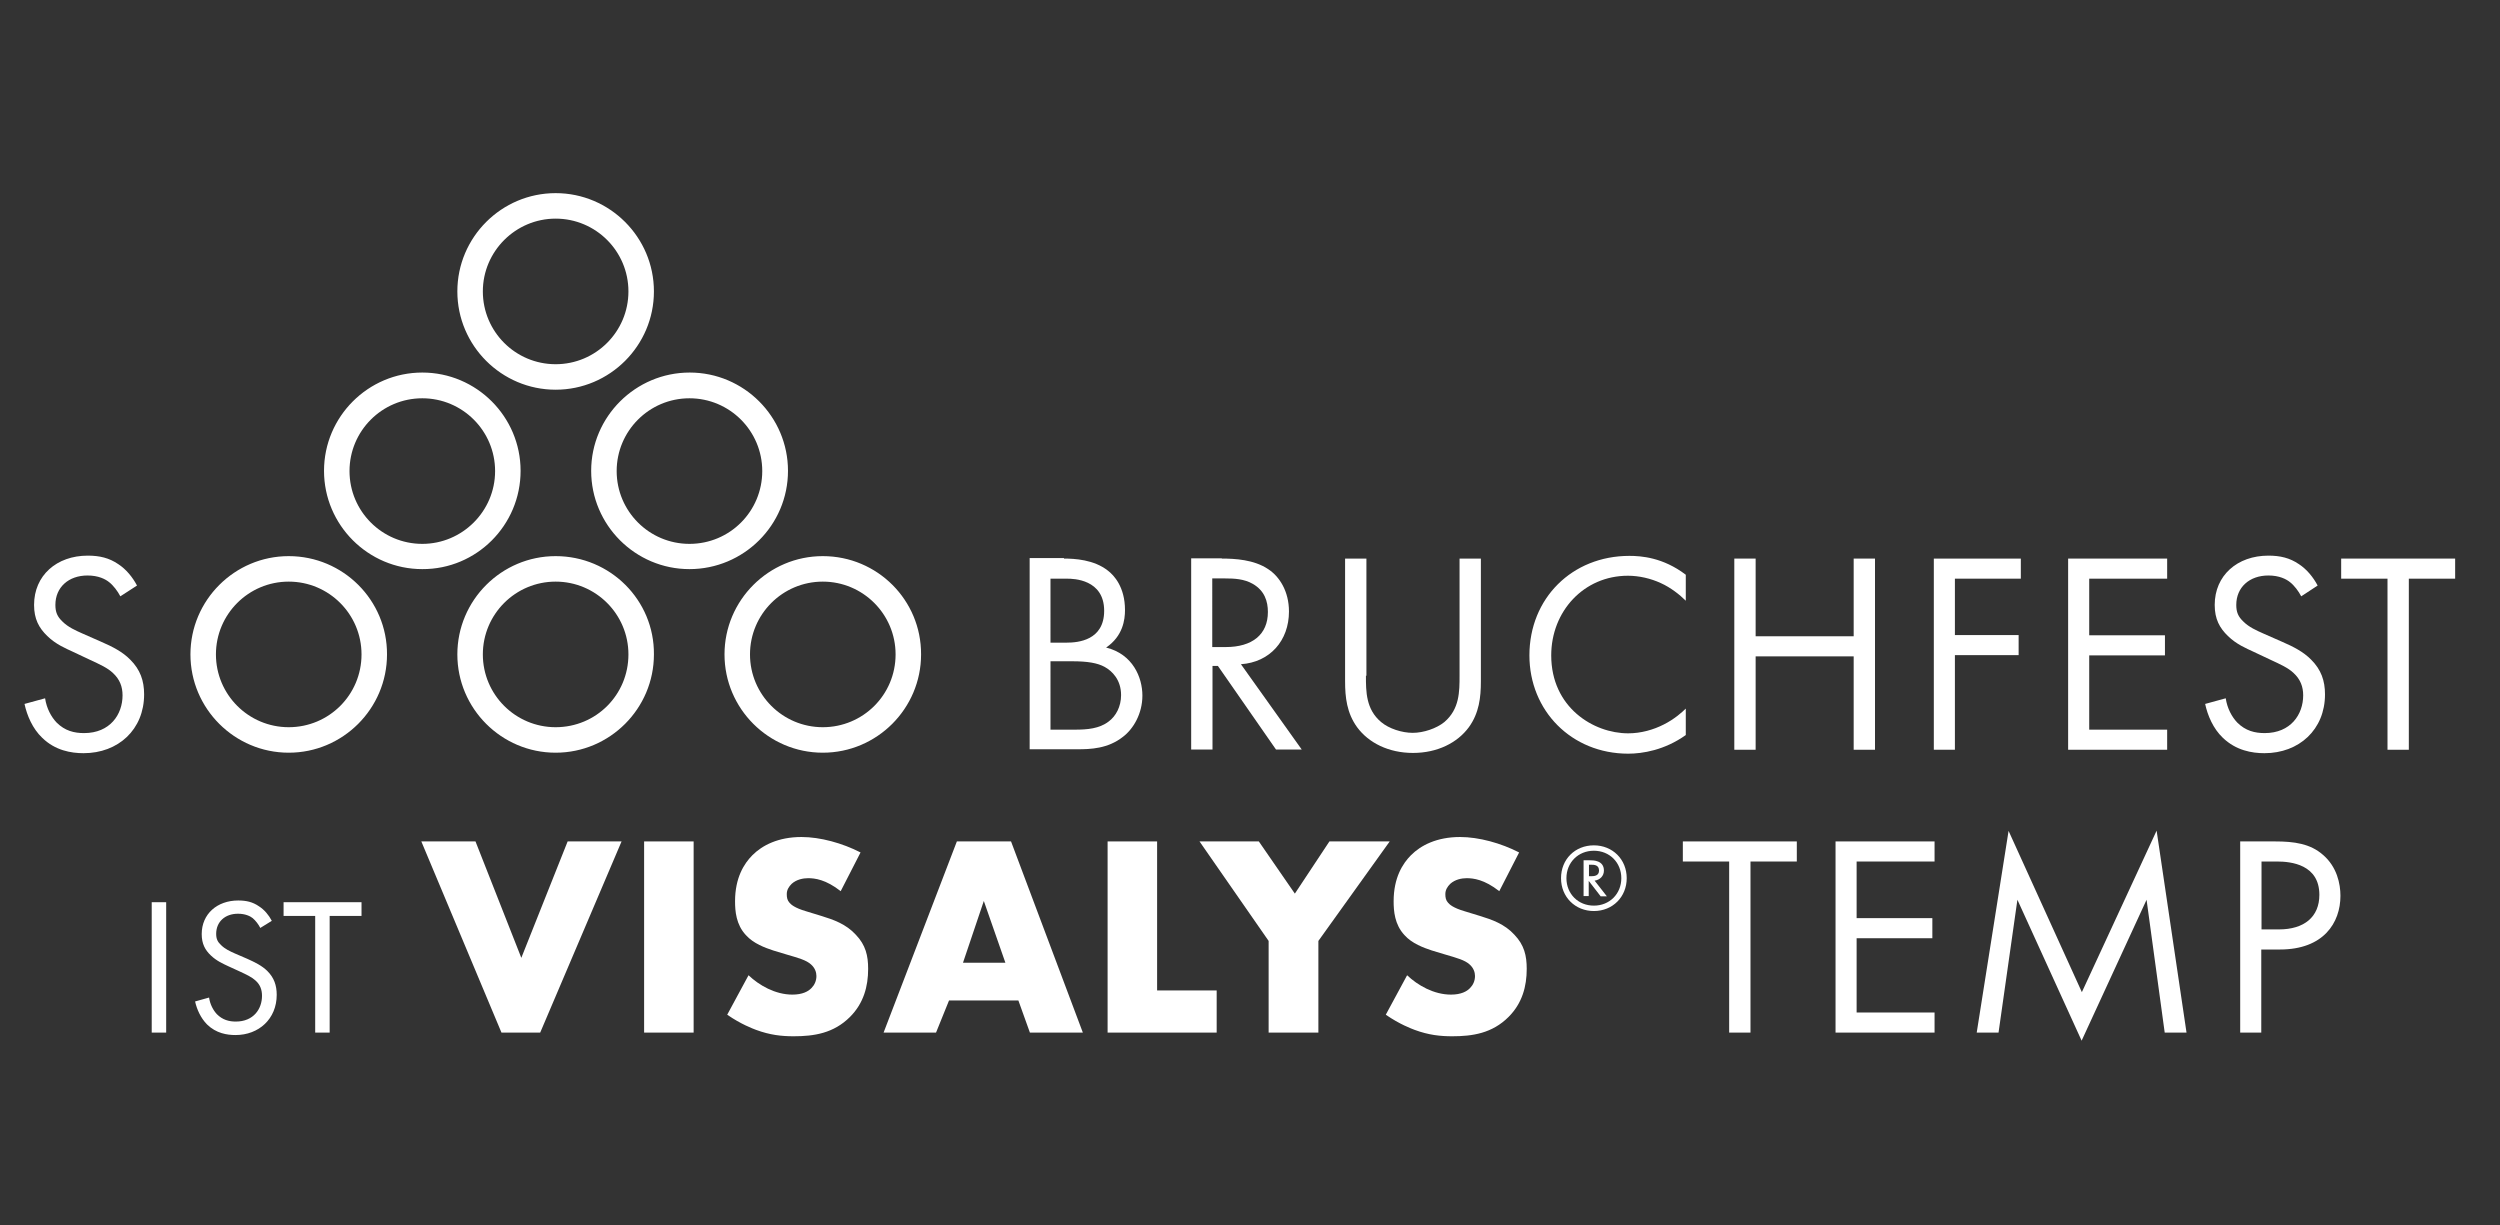 <svg version="1.1" id="Layer_1" xmlns="http://www.w3.org/2000/svg" xmlns:xlink="http://www.w3.org/1999/xlink" x="0px" y="0px" viewBox="0 0 1020 500" style="enable-background:new 0 0 1020 500;" xml:space="preserve" width="1020"  height="500" >
<rect x="0" y="0" width="1020" height="500" fill="#333333" stroke="none"/>
<style type="text/css">
	.st0{enable-background:new    ;}
	.st1{fill:#FFFFFF;}
	.st2{clip-path:url(#SVGID_2_);}
</style>
<g>
	<g class="st0">
		<path class="st1" d="M67.8,368.1v53.2h-5.9v-53.2H67.8z"/>
		<path class="st1" d="M106.2,378.6c-0.7-1.4-1.9-3-3.1-4c-1-0.8-3-1.8-6-1.8c-5.3,0-8.9,3.3-8.9,8.2c0,2.1,0.6,3.3,2,4.6    c1.6,1.6,3.6,2.5,5.6,3.4l5.1,2.2c3.1,1.4,6,2.8,8.2,5c2.7,2.7,3.8,5.8,3.8,9.7c0,9.8-7.3,16.4-16.8,16.4c-3.5,0-7.9-0.7-11.6-4.3    c-2.6-2.6-4.2-6.2-4.9-9.4l5.7-1.6c0.4,2.8,1.7,5.2,3.2,6.8c2.3,2.3,4.9,3,7.7,3c7.3,0,10.7-5.2,10.7-10.5c0-2.4-0.7-4.5-2.6-6.2    c-1.5-1.4-3.6-2.4-6.4-3.7l-4.8-2.2c-2.1-1-4.7-2.1-7.1-4.4c-2.3-2.2-3.7-4.7-3.7-8.7c0-8.2,6.3-13.7,14.9-13.7    c3.3,0,5.9,0.6,8.5,2.4c2.2,1.4,4,3.6,5.2,5.9L106.2,378.6z"/>
		<path class="st1" d="M134.5,373.7v47.6h-5.9v-47.6h-12.9v-5.6h31.8v5.6H134.5z"/>
	</g>
	<g>
		<g class="st0">
			<path class="st1" d="M194,343.3l18.7,47.5l18.9-47.5h22l-33.2,78h-15.8l-32.7-78H194z"/>
			<path class="st1" d="M283,343.3v78h-20.2v-78H283z"/>
			<path class="st1" d="M305.4,397.9c4.3,4.1,10.9,7.9,17.9,7.9c4.1,0,6.5-1.3,7.8-2.7c1.2-1.2,2-2.9,2-4.9c0-1.5-0.6-3.3-2.2-4.7     c-2-1.8-5-2.6-10.1-4.1l-5.3-1.6c-3.3-1.1-8.1-2.8-11.2-6.3c-4-4.3-4.4-9.8-4.4-13.8c0-9.6,3.7-15.4,7.1-18.8     c4-4,10.5-7.4,20-7.4c7.7,0,16.7,2.5,24.1,6.3l-8.1,15.8c-6.1-4.8-10.6-5.3-13.3-5.3c-2,0-4.7,0.5-6.7,2.3c-1.2,1.2-2,2.5-2,4.2     c0,1.4,0.2,2.5,1.1,3.5c0.6,0.7,2,2.1,6.8,3.5l6.2,1.9c4.9,1.5,10.1,3.3,14.1,7.7c4,4.2,5,8.5,5,13.9c0,7.1-1.8,14-7.4,19.6     c-6.7,6.7-14.7,7.9-23,7.9c-4.9,0-9.6-0.5-15.3-2.6c-1.3-0.5-6.2-2.3-11.8-6.2L305.4,397.9z"/>
			<path class="st1" d="M415.5,408.2h-28.3l-5.3,13.1h-21.4l29.9-78h22.1l29.3,78h-21.6L415.5,408.2z M410.2,392.8l-8.8-25.2     l-8.5,25.2H410.2z"/>
			<path class="st1" d="M472.1,343.3v60.8h24.3v17.2h-44.5v-78H472.1z"/>
			<path class="st1" d="M517.6,383.9l-28.2-40.6h24.2l14.7,21.3l14.1-21.3H567l-29.1,40.6v37.4h-20.3V383.9z"/>
			<path class="st1" d="M574.1,397.9c4.3,4.1,10.9,7.9,17.9,7.9c4.1,0,6.5-1.3,7.8-2.7c1.2-1.2,2-2.9,2-4.9c0-1.5-0.6-3.3-2.2-4.7     c-2-1.8-5-2.6-10.1-4.1l-5.3-1.6c-3.3-1.1-8.1-2.8-11.2-6.3c-4-4.3-4.4-9.8-4.4-13.8c0-9.6,3.7-15.4,7.1-18.8     c4-4,10.5-7.4,20-7.4c7.7,0,16.7,2.5,24.1,6.3l-8.1,15.8c-6.1-4.8-10.6-5.3-13.3-5.3c-2,0-4.7,0.5-6.7,2.3c-1.2,1.2-2,2.5-2,4.2     c0,1.4,0.2,2.5,1.1,3.5c0.6,0.7,2,2.1,6.8,3.5l6.2,1.9c4.9,1.5,10.1,3.3,14.1,7.7c4,4.2,5,8.5,5,13.9c0,7.1-1.8,14-7.4,19.6     c-6.7,6.7-14.7,7.9-23,7.9c-4.9,0-9.6-0.5-15.3-2.6c-1.3-0.5-6.2-2.3-11.8-6.2L574.1,397.9z"/>
		</g>
		<g class="st0">
			<path class="st1" d="M650.3,344.9c7.6,0,13.4,5.7,13.4,13.4c0,7.6-5.7,13.4-13.4,13.4c-7.6,0-13.4-5.7-13.4-13.4     C636.9,350.6,642.6,344.9,650.3,344.9z M650.3,347.1c-6.4,0-11.2,4.8-11.2,11.2s4.8,11.2,11.2,11.2c6.4,0,11.2-4.8,11.2-11.2     S656.7,347.1,650.3,347.1z M653,365.6l-4.8-6.2v6.2h-2.1V351h2.7c1.2,0,5.6,0,5.6,4.2c0,2.2-1.6,3.8-3.8,4.1l5,6.4H653z      M648.3,357.5h0.9c1.3,0,3.2-0.2,3.2-2.3c0-2.3-1.9-2.4-3.3-2.4h-0.8V357.5z"/>
		</g>
	</g>
	<g class="st0">
		<path class="st1" d="M714.2,351.5v69.8h-8.7v-69.8h-18.9v-8.2h46.5v8.2H714.2z"/>
		<path class="st1" d="M789.3,351.5h-31.8v23.1h30.9v8.2h-30.9v30.3h31.8v8.2h-40.4v-78h40.4V351.5z"/>
		<path class="st1" d="M806.5,421.3l13-82.3l29.9,65.8l30.5-65.9l12.2,82.4h-8.9l-7.4-54.2l-26.5,57.5l-26.2-57.5l-7.7,54.2H806.5z"/>
		<path class="st1" d="M928.2,343.3c7.8,0,14.4,0.9,19.6,5.5c5.7,4.9,7.1,11.8,7.1,16.7c0,11-6.9,21.9-24.7,21.9h-7.6v33.9H914v-78    H928.2z M922.7,379.2h7.1c10.3,0,16.5-5.1,16.5-14.1c0-12.4-11.6-13.6-17.2-13.6h-6.4V379.2z"/>
	</g>
</g>
<g>
	<g>
		<g>
			<g>
				<g>
					<g>
						<defs>
							<rect id="SVGID_1_" x="77.6" y="78.7" width="298.3" height="228.5"/>
						</defs>
						<clipPath id="SVGID_2_">
							<use xlink:href="#SVGID_1_" style="overflow:visible;"/>
						</clipPath>
						<g class="st2">
							<path class="st1" d="M226.7,159c22.1,0,40.1-18,40.1-40.1s-18-40.1-40.1-40.1s-40.1,18-40.1,40.1S204.6,159,226.7,159          M226.7,89.2c16.4,0,29.7,13.3,29.7,29.7s-13.3,29.7-29.7,29.7S197,135.3,197,118.9S210.4,89.2,226.7,89.2 M212.4,192.1         c0-22.1-18-40.1-40.1-40.1s-40.1,18-40.1,40.1s18,40.1,40.1,40.1C194.4,232.3,212.4,214.3,212.4,192.1 M172.3,221.9         c-16.4,0-29.7-13.3-29.7-29.7s13.3-29.7,29.7-29.7s29.7,13.3,29.7,29.7S188.6,221.9,172.3,221.9 M335.7,226.9         c-22.1,0-40.1,18-40.1,40.1s18,40.1,40.1,40.1s40.1-18,40.1-40.1C375.9,244.9,358,226.9,335.7,226.9 M335.7,296.7         c-16.4,0-29.7-13.3-29.7-29.7s13.3-29.7,29.7-29.7c16.4,0,29.7,13.3,29.7,29.7C365.4,283.5,352.1,296.7,335.7,296.7          M226.7,226.9c-22.1,0-40.1,18-40.1,40.1s18,40.1,40.1,40.1s40.1-18,40.1-40.1C267,244.9,249,226.9,226.7,226.9 M226.7,296.7         c-16.4,0-29.7-13.3-29.7-29.7s13.3-29.7,29.7-29.7s29.7,13.3,29.7,29.7C256.4,283.5,243.2,296.7,226.7,296.7 M321.5,192.1         c0-22.1-18-40.1-40.1-40.1s-40.2,18-40.2,40.1s18,40.1,40.1,40.1S321.5,214.3,321.5,192.1 M281.3,221.9         c-16.4,0-29.7-13.3-29.7-29.7s13.3-29.7,29.7-29.7s29.7,13.3,29.7,29.7S297.8,221.9,281.3,221.9 M117.8,226.9         c-22.1,0-40.1,18-40.1,40.1s18,40.1,40.1,40.1s40.1-18,40.1-40.1C158,244.9,140,226.9,117.8,226.9 M117.8,296.7         c-16.4,0-29.7-13.3-29.7-29.7s13.3-29.7,29.7-29.7s29.7,13.3,29.7,29.7C147.5,283.5,134.2,296.7,117.8,296.7"/>
						</g>
					</g>
				</g>
			</g>
		</g>
	</g>
	<g class="st0">
		<path class="st1" d="M434.1,227.9c4.3,0,12.2,0.4,17.9,4.9c2.5,1.9,7,6.7,7,16.1c0,3.9-0.8,10.6-7.7,15.3    c10.9,2.7,14.8,12.2,14.8,19.6s-3.7,13.6-7.9,16.8c-6.2,4.9-13.3,5.1-18.7,5.1h-19.4v-78H434.1z M428.7,262.2h6.5    c4.6,0,15.3-0.9,15.3-13c0-12.9-12.6-13.1-15.1-13.1h-6.8V262.2z M428.7,297.7h9.9c5,0,9.9-0.4,13.7-3.3c3-2.2,5.1-6.1,5.1-10.8    c0-6.2-3.6-9.8-6.7-11.5c-2.9-1.6-7-2.3-13.2-2.3h-8.9V297.7z"/>
		<path class="st1" d="M498.5,227.9c5.3,0,13.1,0.4,18.9,4.3c4.6,3,8.5,9,8.5,17.3c0,11.9-7.8,20.7-19.6,21.5l24.8,34.8h-10.5    l-23.7-34.1h-2.2v34.1H486v-78H498.5z M494.6,264h5.5c10.8,0,17.2-5.1,17.2-14.3c0-4.3-1.3-8.7-6.2-11.5c-3.5-2-7.5-2.2-11.2-2.2    h-5.3V264z"/>
		<path class="st1" d="M557.3,275.7c0,6.5,0,13.7,6.2,18.9c3.2,2.7,8.5,4.4,12.9,4.4s9.7-1.8,12.9-4.4c6.2-5.3,6.2-12.4,6.2-18.9    v-47.8h8.7v50.1c0,6.5-0.7,12.9-4.9,18.7c-4.7,6.4-12.9,10.5-22.8,10.5c-9.9,0-18.1-4.1-22.8-10.5c-4.2-5.8-4.9-12.2-4.9-18.7    v-50.1h8.7V275.7z"/>
		<path class="st1" d="M687.8,245.1c-2.5-2.5-6.2-5.4-10.2-7.2c-4.1-1.9-8.9-3-13.4-3c-18,0-31.3,14.5-31.3,32.5    c0,21.2,17.2,31.8,31.4,31.8c5.3,0,10.4-1.5,14.5-3.6c4.4-2.2,7.6-5.1,9-6.5v10.8c-8.7,6.2-17.7,7.6-23.5,7.6    c-23.1,0-40.3-17.5-40.3-40.1c0-23.3,17.4-40.6,40.8-40.6c4.7,0,13.7,0.6,23,7.7V245.1z"/>
		<path class="st1" d="M716.3,259.6h40v-31.7h8.7v78h-8.7v-38.1h-40v38.1h-8.7v-78h8.7V259.6z"/>
		<path class="st1" d="M824.5,236.1h-26.9v23h26v8.2h-26v38.6H789v-78h35.5V236.1z"/>
		<path class="st1" d="M884.2,236.1h-31.8v23.1h30.9v8.2h-30.9v30.3h31.8v8.2h-40.4v-78h40.4V236.1z"/>
		<path class="st1" d="M938.9,243.3c-1.1-2.1-2.8-4.4-4.6-5.8c-1.5-1.2-4.3-2.7-8.8-2.7c-7.7,0-13.1,4.8-13.1,12    c0,3,0.8,4.8,2.9,6.8c2.3,2.3,5.3,3.6,8.2,4.9l7.5,3.3c4.6,2,8.8,4.1,12,7.4c4,4,5.6,8.5,5.6,14.1c0,14.4-10.6,24-24.7,24    c-5.1,0-11.6-1.1-17-6.3c-3.9-3.7-6.2-9.1-7.2-13.8l8.4-2.3c0.6,4.1,2.5,7.6,4.7,9.9c3.4,3.4,7.2,4.3,11.2,4.3    c10.6,0,15.7-7.6,15.7-15.4c0-3.5-1.1-6.5-3.9-9.1c-2.2-2.1-5.3-3.5-9.4-5.4l-7-3.3c-3-1.4-6.9-3-10.4-6.4    c-3.4-3.3-5.4-6.9-5.4-12.7c0-12,9.2-20.1,21.9-20.1c4.8,0,8.7,0.9,12.5,3.5c3.2,2.1,5.8,5.3,7.6,8.7L938.9,243.3z"/>
		<path class="st1" d="M982.8,236.1v69.8h-8.7v-69.8h-18.9v-8.2h46.5v8.2H982.8z"/>
	</g>
	<g class="st0">
		<path class="st1" d="M49.1,243.3c-1.1-2.1-2.8-4.4-4.6-5.8c-1.5-1.2-4.3-2.7-8.8-2.7c-7.7,0-13.1,4.8-13.1,12c0,3,0.8,4.8,2.9,6.8    c2.3,2.3,5.3,3.6,8.2,4.9l7.5,3.3c4.6,2,8.8,4.1,12,7.4c4,4,5.6,8.5,5.6,14.1c0,14.4-10.6,24-24.7,24c-5.1,0-11.6-1.1-16.9-6.3    c-3.9-3.7-6.2-9.1-7.2-13.8l8.4-2.3c0.6,4.1,2.5,7.6,4.7,9.9c3.4,3.4,7.2,4.3,11.2,4.3c10.6,0,15.7-7.6,15.7-15.4    c0-3.5-1.1-6.5-3.9-9.1c-2.2-2.1-5.3-3.5-9.4-5.4l-7-3.3c-3-1.4-6.9-3-10.4-6.4c-3.4-3.3-5.4-6.9-5.4-12.7    c0-12,9.2-20.1,21.9-20.1c4.8,0,8.7,0.9,12.5,3.5c3.2,2.1,5.8,5.3,7.6,8.7L49.1,243.3z"/>
	</g>
</g>
</svg>